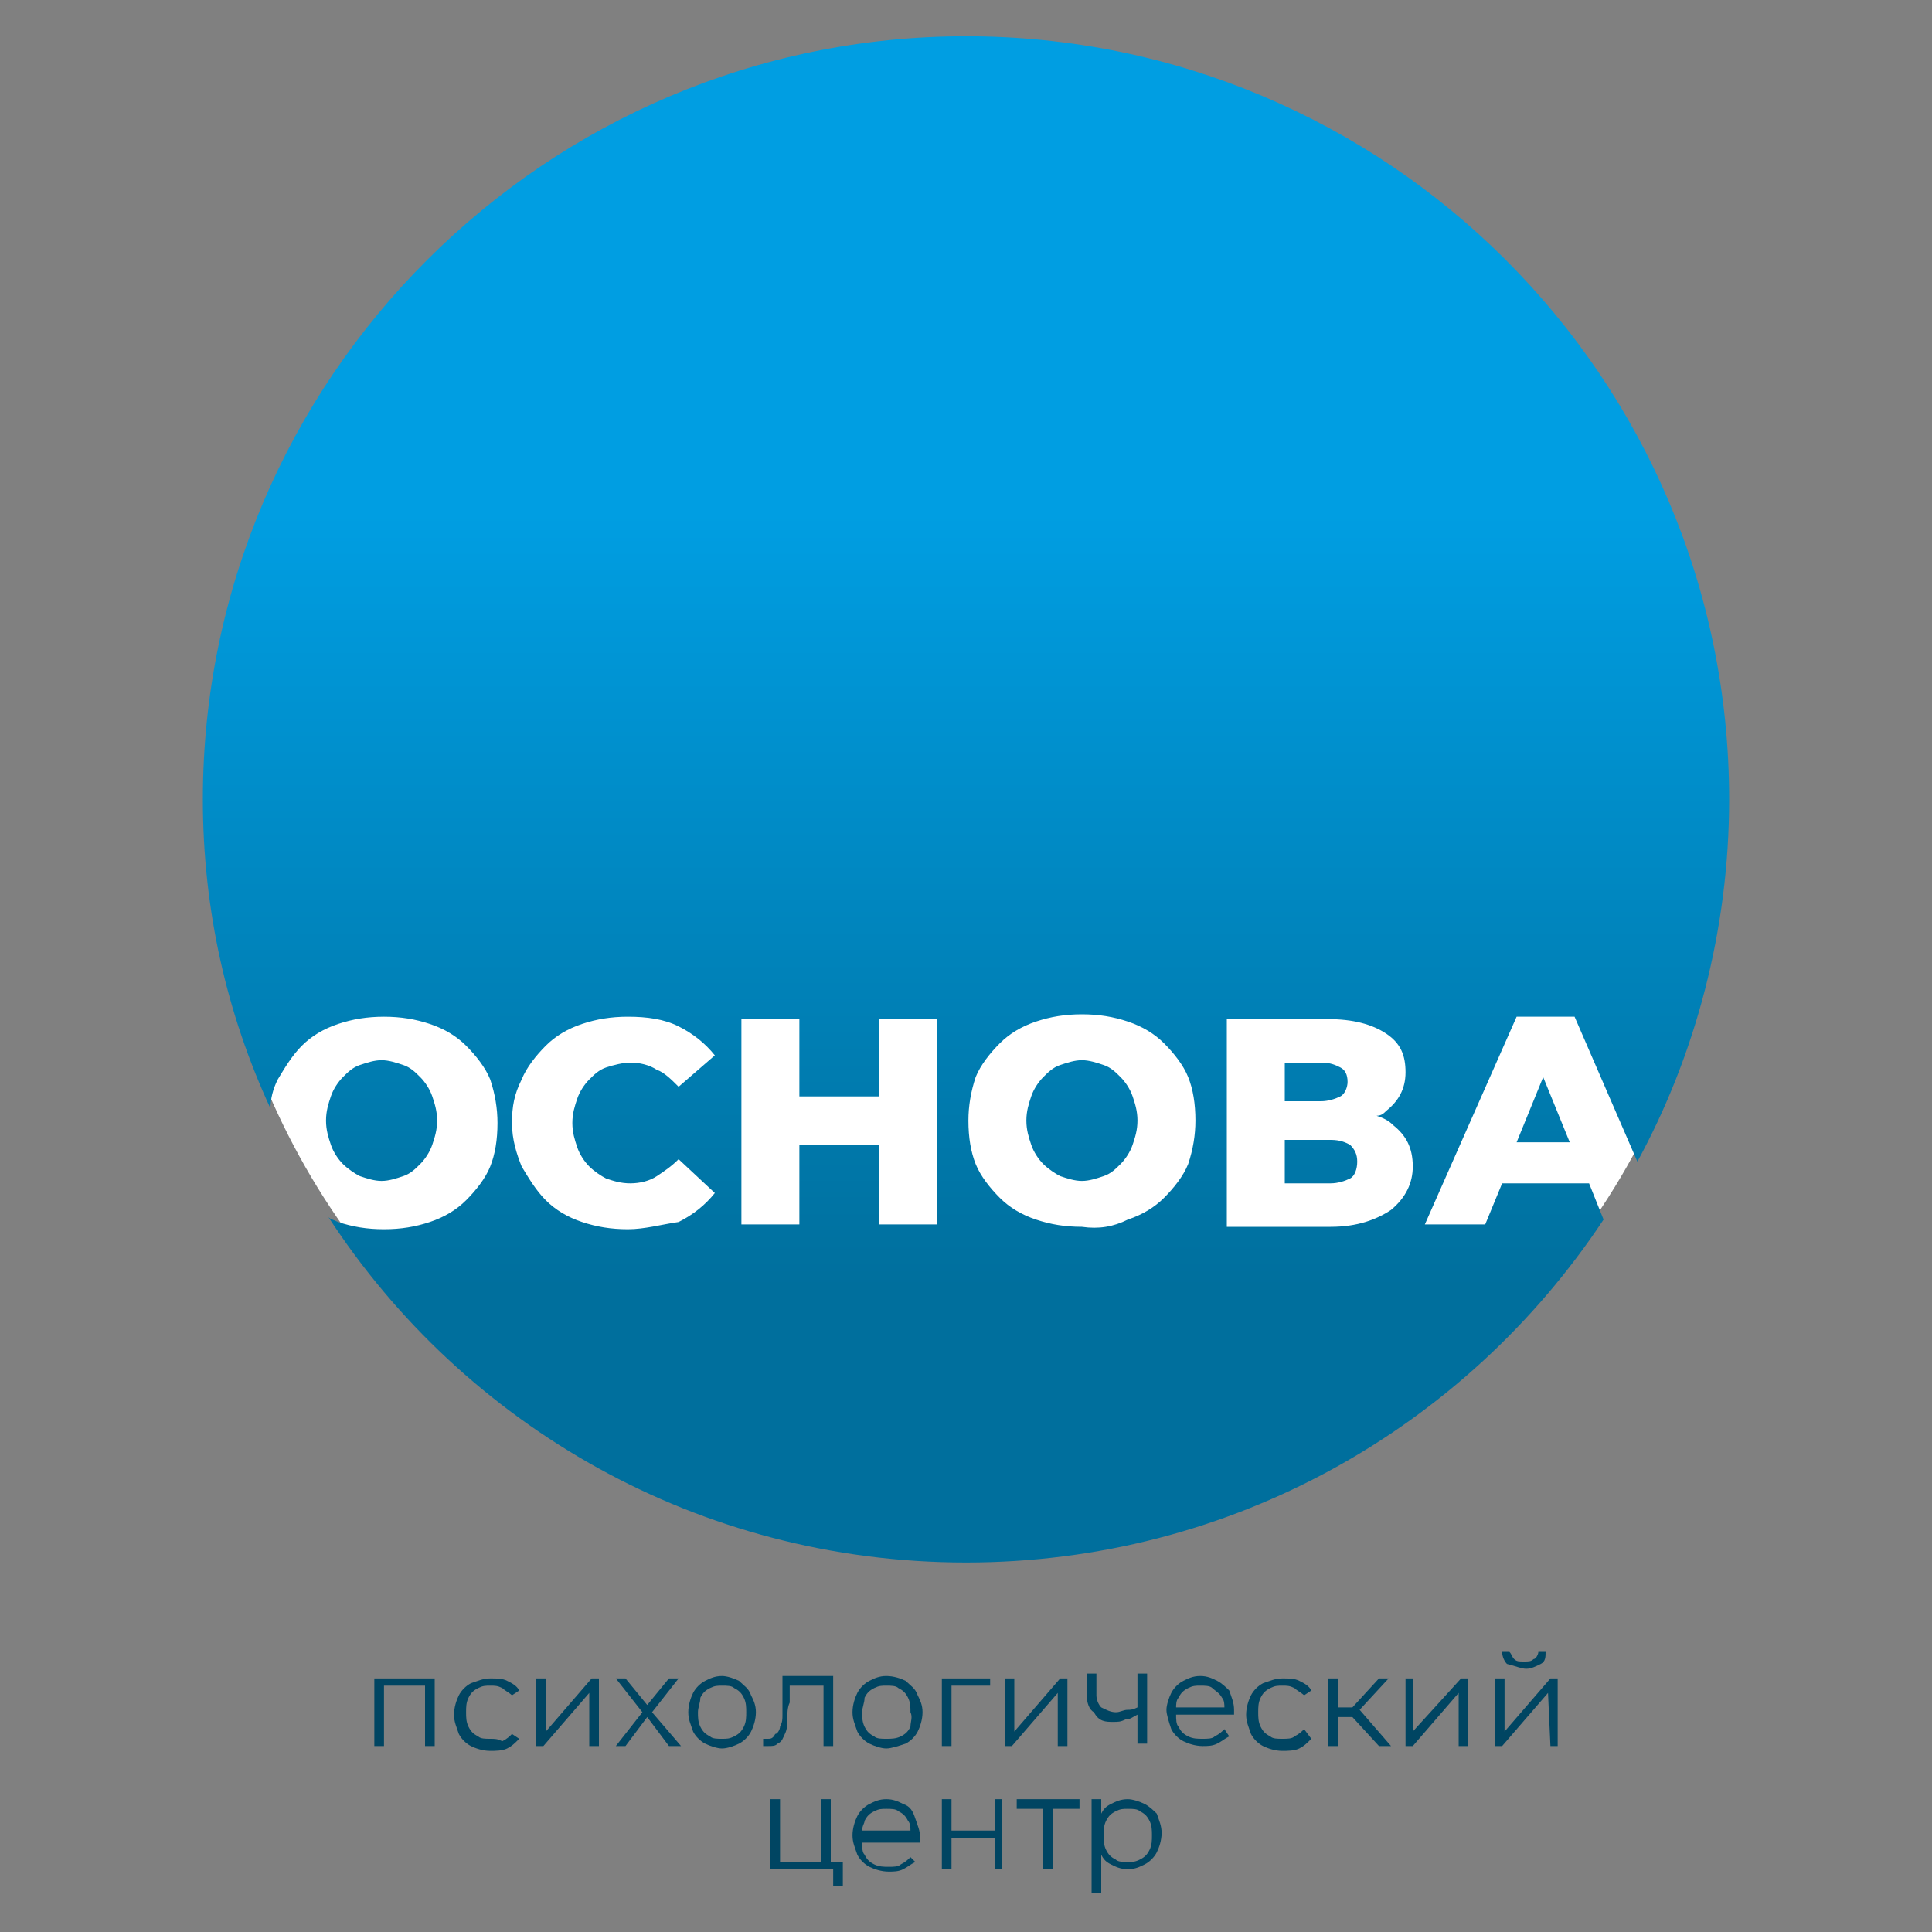 <?xml version="1.0" encoding="UTF-8"?> <svg xmlns="http://www.w3.org/2000/svg" xmlns:xlink="http://www.w3.org/1999/xlink" version="1.1" x="0px" y="0px" viewBox="0 0 80 80" style="enable-background:new 0 0 80 80;" xml:space="preserve"><rect x="0" y="0" width="80" height="80" fill="#808080" stroke="none"/> <style type="text/css"> .st0{fill:#FFFFFF;} .st1{fill-rule:evenodd;clip-rule:evenodd;fill:url(#SVGID_1_);} .st2{fill:#004562;} </style> <g id="Слой_2"> <ellipse class="st0" cx="40" cy="33.5" rx="31.3" ry="30.5"></ellipse> </g> <g id="Слой_1"> <g> <g> <linearGradient id="SVGID_1_" gradientUnits="userSpaceOnUse" x1="40" y1="3.528" x2="40" y2="62.185"> <stop offset="0.302" style="stop-color:#009EE2"></stop> <stop offset="0.849" style="stop-color:#006F9D"></stop> </linearGradient> <path class="st1" d="M40,1.5c17.4,0,31.6,14.1,31.6,31.6c0,5.4-1.4,10.6-3.8,15l-2.6-6h-2.4L59,50.7h2.5l0.7-1.7h3.6l0.6,1.5 C60.7,59.1,51,64.7,40,64.7c-11.1,0-20.8-5.7-26.4-14.3c0.1,0.1,0.2,0.1,0.4,0.2c0.6,0.2,1.2,0.3,1.9,0.3c0.7,0,1.3-0.1,1.9-0.3 c0.6-0.2,1.1-0.5,1.5-0.9c0.4-0.4,0.8-0.9,1-1.4c0.2-0.5,0.3-1.1,0.3-1.8c0-0.6-0.1-1.2-0.3-1.8c-0.2-0.5-0.6-1-1-1.4 c-0.4-0.4-0.9-0.7-1.5-0.9c-0.6-0.2-1.2-0.3-1.9-0.3c-0.7,0-1.3,0.1-1.9,0.3c-0.6,0.2-1.1,0.5-1.5,0.9c-0.4,0.4-0.7,0.9-1,1.4 c-0.2,0.4-0.3,0.8-0.3,1.2C9.4,42,8.4,37.7,8.4,33.1C8.4,15.7,22.6,1.5,40,1.5L40,1.5z M15.8,48.9c0.3,0,0.6-0.1,0.9-0.2 c0.3-0.1,0.5-0.3,0.7-0.5c0.2-0.2,0.4-0.5,0.5-0.8c0.1-0.3,0.2-0.6,0.2-1c0-0.4-0.1-0.7-0.2-1c-0.1-0.3-0.3-0.6-0.5-0.8 c-0.2-0.2-0.4-0.4-0.7-0.5c-0.3-0.1-0.6-0.2-0.9-0.2c-0.3,0-0.6,0.1-0.9,0.2c-0.3,0.1-0.5,0.3-0.7,0.5c-0.2,0.2-0.4,0.5-0.5,0.8 c-0.1,0.3-0.2,0.6-0.2,1c0,0.4,0.1,0.7,0.2,1c0.1,0.3,0.3,0.6,0.5,0.8c0.2,0.2,0.5,0.4,0.7,0.5C15.2,48.8,15.5,48.9,15.8,48.9 L15.8,48.9z M26,50.9c-0.7,0-1.3-0.1-1.9-0.3c-0.6-0.2-1.1-0.5-1.5-0.9c-0.4-0.4-0.7-0.9-1-1.4c-0.2-0.5-0.4-1.1-0.4-1.8 c0-0.7,0.1-1.2,0.4-1.8c0.2-0.5,0.6-1,1-1.4c0.4-0.4,0.9-0.7,1.5-0.9c0.6-0.2,1.2-0.3,1.9-0.3c0.8,0,1.5,0.1,2.1,0.4 c0.6,0.3,1.1,0.7,1.5,1.2L28.1,45c-0.3-0.3-0.6-0.6-0.9-0.7c-0.3-0.2-0.7-0.3-1.1-0.3c-0.3,0-0.7,0.1-1,0.2 c-0.3,0.1-0.5,0.3-0.7,0.5c-0.2,0.2-0.4,0.5-0.5,0.8c-0.1,0.3-0.2,0.6-0.2,1c0,0.4,0.1,0.7,0.2,1c0.1,0.3,0.3,0.6,0.5,0.8 c0.2,0.2,0.5,0.4,0.7,0.5c0.3,0.1,0.6,0.2,1,0.2c0.4,0,0.8-0.1,1.1-0.3c0.3-0.2,0.6-0.4,0.9-0.7l1.5,1.4 c-0.4,0.5-0.9,0.9-1.5,1.2C27.4,50.7,26.7,50.9,26,50.9L26,50.9z M36.4,42.2h2.4l0,8.5h-2.4l0-3.3l-3.3,0l0,3.3h-2.4l0-8.5h2.4 l0,3.2h3.3L36.4,42.2z M44.8,50.8c-0.7,0-1.3-0.1-1.9-0.3c-0.6-0.2-1.1-0.5-1.5-0.9c-0.4-0.4-0.8-0.9-1-1.4 c-0.2-0.5-0.3-1.1-0.3-1.8c0-0.6,0.1-1.2,0.3-1.8c0.2-0.5,0.6-1,1-1.4c0.4-0.4,0.9-0.7,1.5-0.9c0.6-0.2,1.2-0.3,1.9-0.3 c0.7,0,1.3,0.1,1.9,0.3c0.6,0.2,1.1,0.5,1.5,0.9c0.4,0.4,0.8,0.9,1,1.4c0.2,0.5,0.3,1.1,0.3,1.8c0,0.6-0.1,1.2-0.3,1.8 c-0.2,0.5-0.6,1-1,1.4c-0.4,0.4-0.9,0.7-1.5,0.9C46.1,50.8,45.5,50.9,44.8,50.8L44.8,50.8z M44.8,48.9c0.3,0,0.6-0.1,0.9-0.2 c0.3-0.1,0.5-0.3,0.7-0.5c0.2-0.2,0.4-0.5,0.5-0.8c0.1-0.3,0.2-0.6,0.2-1c0-0.4-0.1-0.7-0.2-1c-0.1-0.3-0.3-0.6-0.5-0.8 c-0.2-0.2-0.4-0.4-0.7-0.5c-0.3-0.1-0.6-0.2-0.9-0.2c-0.3,0-0.6,0.1-0.9,0.2c-0.3,0.1-0.5,0.3-0.7,0.5c-0.2,0.2-0.4,0.5-0.5,0.8 c-0.1,0.3-0.2,0.6-0.2,1c0,0.4,0.1,0.7,0.2,1c0.1,0.3,0.3,0.6,0.5,0.8c0.2,0.2,0.5,0.4,0.7,0.5C44.2,48.8,44.5,48.9,44.8,48.9 L44.8,48.9z M50.8,50.7v-8.5H55c1,0,1.8,0.2,2.4,0.6c0.6,0.4,0.8,0.9,0.8,1.6c0,0.7-0.3,1.2-0.8,1.6c-0.1,0.1-0.2,0.2-0.4,0.2 c0.3,0.1,0.5,0.2,0.7,0.4c0.5,0.4,0.8,0.9,0.8,1.7c0,0.7-0.3,1.3-0.9,1.8c-0.6,0.4-1.4,0.7-2.5,0.7H50.8z M53.2,49h1.9 c0.3,0,0.6-0.1,0.8-0.2c0.2-0.1,0.3-0.4,0.3-0.7c0-0.3-0.1-0.5-0.3-0.7c-0.2-0.1-0.4-0.2-0.8-0.2h-1.9V49z M53.2,45.6h1.5 c0.3,0,0.6-0.1,0.8-0.2c0.2-0.1,0.3-0.4,0.3-0.6c0-0.3-0.1-0.5-0.3-0.6c-0.2-0.1-0.4-0.2-0.8-0.2h-1.5V45.6z M65,47.3l-1.1-2.7 l-1.1,2.7H65z"></path> <g> <polygon class="st2" points="42.1,74.9 43.2,74.9 43.2,77.4 43.6,77.4 43.6,74.9 44.7,74.9 44.7,74.5 42.1,74.5 "></polygon> <polygon class="st2" points="41.2,74.5 41.2,75.8 39.4,75.8 39.4,74.5 39,74.5 39,77.4 39.4,77.4 39.4,76.1 41.2,76.1 41.2,77.4 41.5,77.4 41.5,74.5 "></polygon> <path class="st2" d="M37.4,74.7c-0.2-0.1-0.4-0.2-0.7-0.2c-0.3,0-0.5,0.1-0.7,0.2c-0.2,0.1-0.4,0.3-0.5,0.5 c-0.1,0.2-0.2,0.5-0.2,0.8c0,0.3,0.1,0.5,0.2,0.8c0.1,0.2,0.3,0.4,0.5,0.5c0.2,0.1,0.5,0.2,0.8,0.2c0.2,0,0.4,0,0.6-0.1 c0.2-0.1,0.3-0.2,0.5-0.3l-0.2-0.2c-0.1,0.1-0.2,0.2-0.4,0.3c-0.1,0.1-0.3,0.1-0.5,0.1c-0.2,0-0.4,0-0.6-0.1 c-0.2-0.1-0.3-0.2-0.4-0.4c-0.1-0.1-0.1-0.3-0.1-0.5h2.4c0,0,0,0,0-0.1c0,0,0,0,0-0.1c0-0.3-0.1-0.5-0.2-0.8 C37.8,75,37.7,74.8,37.4,74.7z M35.8,75.4c0.1-0.2,0.2-0.3,0.4-0.4c0.2-0.1,0.3-0.1,0.5-0.1c0.2,0,0.4,0,0.5,0.1 c0.2,0.1,0.3,0.2,0.4,0.4c0.1,0.1,0.1,0.3,0.1,0.4h-2C35.7,75.6,35.8,75.5,35.8,75.4z"></path> <path class="st2" d="M47.4,74.7c-0.2-0.1-0.5-0.2-0.7-0.2c-0.3,0-0.5,0.1-0.7,0.2c-0.2,0.1-0.3,0.2-0.4,0.4v-0.6h-0.4v3.9h0.4 v-1.6c0.1,0.2,0.2,0.3,0.4,0.4c0.2,0.1,0.4,0.2,0.7,0.2c0.3,0,0.5-0.1,0.7-0.2c0.2-0.1,0.4-0.3,0.5-0.5c0.1-0.2,0.2-0.5,0.2-0.8 c0-0.3-0.1-0.5-0.2-0.8C47.8,75,47.6,74.8,47.4,74.7z M47.6,76.6c-0.1,0.2-0.2,0.3-0.4,0.4c-0.2,0.1-0.3,0.1-0.5,0.1 c-0.2,0-0.4,0-0.5-0.1c-0.2-0.1-0.3-0.2-0.4-0.4c-0.1-0.2-0.1-0.4-0.1-0.6c0-0.2,0-0.4,0.1-0.6c0.1-0.2,0.2-0.3,0.4-0.4 c0.2-0.1,0.3-0.1,0.5-0.1c0.2,0,0.4,0,0.5,0.1c0.2,0.1,0.3,0.2,0.4,0.4c0.1,0.2,0.1,0.4,0.1,0.6C47.7,76.2,47.7,76.4,47.6,76.6z "></path> <polygon class="st2" points="34.4,77.1 34.4,74.5 34,74.5 34,77.1 32.3,77.1 32.3,74.5 31.9,74.5 31.9,77.4 34,77.4 34.4,77.4 34.5,77.4 34.5,78.1 34.9,78.1 34.9,77.1 "></polygon> <polygon class="st2" points="28.1,69.5 27.7,69.5 26.8,70.6 25.9,69.5 25.5,69.5 26.6,70.9 25.5,72.3 25.9,72.3 26.8,71.1 27.7,72.3 28.2,72.3 27,70.9 "></polygon> <polygon class="st2" points="22.6,71.7 22.6,69.5 22.2,69.5 22.2,72.3 22.5,72.3 24.4,70.1 24.4,72.3 24.8,72.3 24.8,69.5 24.5,69.5 "></polygon> <path class="st2" d="M30.6,69.6c-0.2-0.1-0.5-0.2-0.7-0.2c-0.3,0-0.5,0.1-0.7,0.2c-0.2,0.1-0.4,0.3-0.5,0.5 c-0.1,0.2-0.2,0.5-0.2,0.8c0,0.3,0.1,0.5,0.2,0.8c0.1,0.2,0.3,0.4,0.5,0.5c0.2,0.1,0.5,0.2,0.7,0.2s0.5-0.1,0.7-0.2 c0.2-0.1,0.4-0.3,0.5-0.5c0.1-0.2,0.2-0.5,0.2-0.8c0-0.3-0.1-0.5-0.2-0.7C31,69.9,30.8,69.8,30.6,69.6z M30.8,71.5 c-0.1,0.2-0.2,0.3-0.4,0.4C30.2,72,30.1,72,29.9,72c-0.2,0-0.4,0-0.5-0.1c-0.2-0.1-0.3-0.2-0.4-0.4c-0.1-0.2-0.1-0.4-0.1-0.6 c0-0.2,0.1-0.4,0.1-0.6c0.1-0.2,0.2-0.3,0.4-0.4c0.2-0.1,0.3-0.1,0.5-0.1c0.2,0,0.4,0,0.5,0.1c0.2,0.1,0.3,0.2,0.4,0.4 c0.1,0.2,0.1,0.4,0.1,0.6S30.9,71.3,30.8,71.5z"></path> <path class="st2" d="M63.2,69.1c0.2,0,0.4-0.1,0.6-0.2s0.2-0.3,0.2-0.5h-0.3c0,0.1-0.1,0.3-0.2,0.3c-0.1,0.1-0.2,0.1-0.4,0.1 c-0.2,0-0.3,0-0.4-0.1c-0.1-0.1-0.1-0.2-0.2-0.3h-0.3c0,0.2,0.1,0.4,0.2,0.5C62.8,69,63,69.1,63.2,69.1z"></path> <polygon class="st2" points="39.4,69.8 41,69.8 41,69.5 39,69.5 39,72.3 39.4,72.3 "></polygon> <path class="st2" d="M19.8,69.9c0.2-0.1,0.3-0.1,0.5-0.1c0.2,0,0.3,0,0.5,0.1c0.1,0.1,0.3,0.2,0.4,0.3l0.3-0.2 c-0.1-0.2-0.3-0.3-0.5-0.4c-0.2-0.1-0.4-0.1-0.7-0.1c-0.3,0-0.5,0.1-0.8,0.2c-0.2,0.1-0.4,0.3-0.5,0.5c-0.1,0.2-0.2,0.5-0.2,0.8 s0.1,0.5,0.2,0.8c0.1,0.2,0.3,0.4,0.5,0.5c0.2,0.1,0.5,0.2,0.8,0.2c0.2,0,0.5,0,0.7-0.1c0.2-0.1,0.3-0.2,0.5-0.4l-0.3-0.2 c-0.1,0.1-0.2,0.2-0.4,0.3C20.6,72,20.5,72,20.3,72c-0.2,0-0.4,0-0.5-0.1c-0.2-0.1-0.3-0.2-0.4-0.4c-0.1-0.2-0.1-0.4-0.1-0.6 s0-0.4,0.1-0.6C19.5,70.1,19.6,70,19.8,69.9z"></path> <polygon class="st2" points="15.5,72.3 15.9,72.3 15.9,69.8 17.6,69.8 17.6,72.3 18,72.3 18,69.5 15.5,69.5 "></polygon> <path class="st2" d="M46.1,71.3c0.2,0,0.3,0,0.5-0.1c0.2,0,0.3-0.1,0.5-0.2v1.2h0.4v-2.9h-0.4v1.4c-0.2,0.1-0.3,0.1-0.4,0.1 c-0.2,0-0.3,0.1-0.5,0.1c-0.2,0-0.4-0.1-0.6-0.2c-0.1-0.1-0.2-0.3-0.2-0.5v-0.9H45v0.9c0,0.3,0.1,0.6,0.3,0.7 C45.5,71.3,45.8,71.3,46.1,71.3z"></path> <polygon class="st2" points="57.5,69.5 57.1,69.5 56,70.7 55.4,70.7 55.4,69.5 55,69.5 55,72.3 55.4,72.3 55.4,71.1 56,71.1 57.1,72.3 57.6,72.3 56.3,70.8 "></polygon> <path class="st2" d="M50.4,69.6c-0.2-0.1-0.4-0.2-0.7-0.2c-0.3,0-0.5,0.1-0.7,0.2c-0.2,0.1-0.4,0.3-0.5,0.5 c-0.1,0.2-0.2,0.5-0.2,0.7s0.1,0.5,0.2,0.8c0.1,0.2,0.3,0.4,0.5,0.5c0.2,0.1,0.5,0.2,0.8,0.2c0.2,0,0.4,0,0.6-0.1 c0.2-0.1,0.3-0.2,0.5-0.3l-0.2-0.3c-0.1,0.1-0.2,0.2-0.4,0.3C50.2,72,50,72,49.8,72c-0.2,0-0.4,0-0.6-0.1 c-0.2-0.1-0.3-0.2-0.4-0.4c-0.1-0.1-0.1-0.3-0.1-0.5h2.4c0,0,0,0,0-0.1c0,0,0,0,0-0.1c0-0.3-0.1-0.5-0.2-0.8 C50.8,69.9,50.6,69.7,50.4,69.6z M48.8,70.3c0.1-0.2,0.2-0.3,0.4-0.4c0.2-0.1,0.3-0.1,0.5-0.1c0.2,0,0.4,0,0.5,0.1 c0.1,0.1,0.3,0.2,0.4,0.4c0.1,0.1,0.1,0.3,0.1,0.4h-2C48.7,70.6,48.7,70.4,48.8,70.3z"></path> <polygon class="st2" points="43.8,72.3 44.2,72.3 44.2,69.5 43.9,69.5 42,71.7 42,69.5 41.6,69.5 41.6,72.3 41.9,72.3 43.8,70.1 "></polygon> <path class="st2" d="M52.6,69.9c0.2-0.1,0.3-0.1,0.5-0.1c0.2,0,0.3,0,0.5,0.1c0.1,0.1,0.3,0.2,0.4,0.3l0.3-0.2 c-0.1-0.2-0.3-0.3-0.5-0.4c-0.2-0.1-0.4-0.1-0.7-0.1c-0.3,0-0.5,0.1-0.8,0.2c-0.2,0.1-0.4,0.3-0.5,0.5c-0.1,0.2-0.2,0.5-0.2,0.8 s0.1,0.5,0.2,0.8c0.1,0.2,0.3,0.4,0.5,0.5c0.2,0.1,0.5,0.2,0.8,0.2c0.2,0,0.5,0,0.7-0.1c0.2-0.1,0.3-0.2,0.5-0.4L54,71.6 c-0.1,0.1-0.2,0.2-0.4,0.3C53.5,72,53.3,72,53.1,72c-0.2,0-0.4,0-0.5-0.1c-0.2-0.1-0.3-0.2-0.4-0.4c-0.1-0.2-0.1-0.4-0.1-0.6 s0-0.4,0.1-0.6C52.3,70.1,52.4,70,52.6,69.9z"></path> <polygon class="st2" points="58.5,71.7 58.5,69.5 58.2,69.5 58.2,72.3 58.5,72.3 60.4,70.1 60.4,72.3 60.8,72.3 60.8,69.5 60.5,69.5 "></polygon> <path class="st2" d="M37.5,69.6c-0.2-0.1-0.5-0.2-0.8-0.2c-0.3,0-0.5,0.1-0.7,0.2c-0.2,0.1-0.4,0.3-0.5,0.5 c-0.1,0.2-0.2,0.5-0.2,0.8c0,0.3,0.1,0.5,0.2,0.8c0.1,0.2,0.3,0.4,0.5,0.5c0.2,0.1,0.5,0.2,0.7,0.2s0.5-0.1,0.8-0.2 c0.2-0.1,0.4-0.3,0.5-0.5c0.1-0.2,0.2-0.5,0.2-0.8c0-0.3-0.1-0.5-0.2-0.7C37.9,69.9,37.7,69.8,37.5,69.6z M37.7,71.5 c-0.1,0.2-0.2,0.3-0.4,0.4C37.1,72,36.9,72,36.7,72c-0.2,0-0.4,0-0.5-0.1c-0.2-0.1-0.3-0.2-0.4-0.4c-0.1-0.2-0.1-0.4-0.1-0.6 c0-0.2,0.1-0.4,0.1-0.6c0.1-0.2,0.2-0.3,0.4-0.4c0.2-0.1,0.3-0.1,0.5-0.1c0.2,0,0.4,0,0.5,0.1c0.2,0.1,0.3,0.2,0.4,0.4 c0.1,0.2,0.1,0.4,0.1,0.6C37.8,71.1,37.7,71.3,37.7,71.5z"></path> <polygon class="st2" points="64.2,69.5 62.3,71.7 62.3,69.5 61.9,69.5 61.9,72.3 62.2,72.3 64.1,70.1 64.2,72.3 64.5,72.3 64.5,69.5 "></polygon> <path class="st2" d="M32.5,71.8c0.1-0.2,0.1-0.4,0.1-0.6c0-0.2,0-0.5,0.1-0.7l0-0.7h1.4v2.5h0.4v-2.9h-2.1l0,1 c0,0.2,0,0.4,0,0.6c0,0.2,0,0.3-0.1,0.5c0,0.1-0.1,0.3-0.2,0.3C32,72,31.9,72,31.8,72c0,0,0,0-0.1,0c0,0,0,0-0.1,0l0,0.3 c0.1,0,0.1,0,0.1,0c0,0,0.1,0,0.1,0c0.2,0,0.3,0,0.4-0.1C32.4,72.1,32.4,72,32.5,71.8z"></path> </g> </g> </g> </g> </svg> 